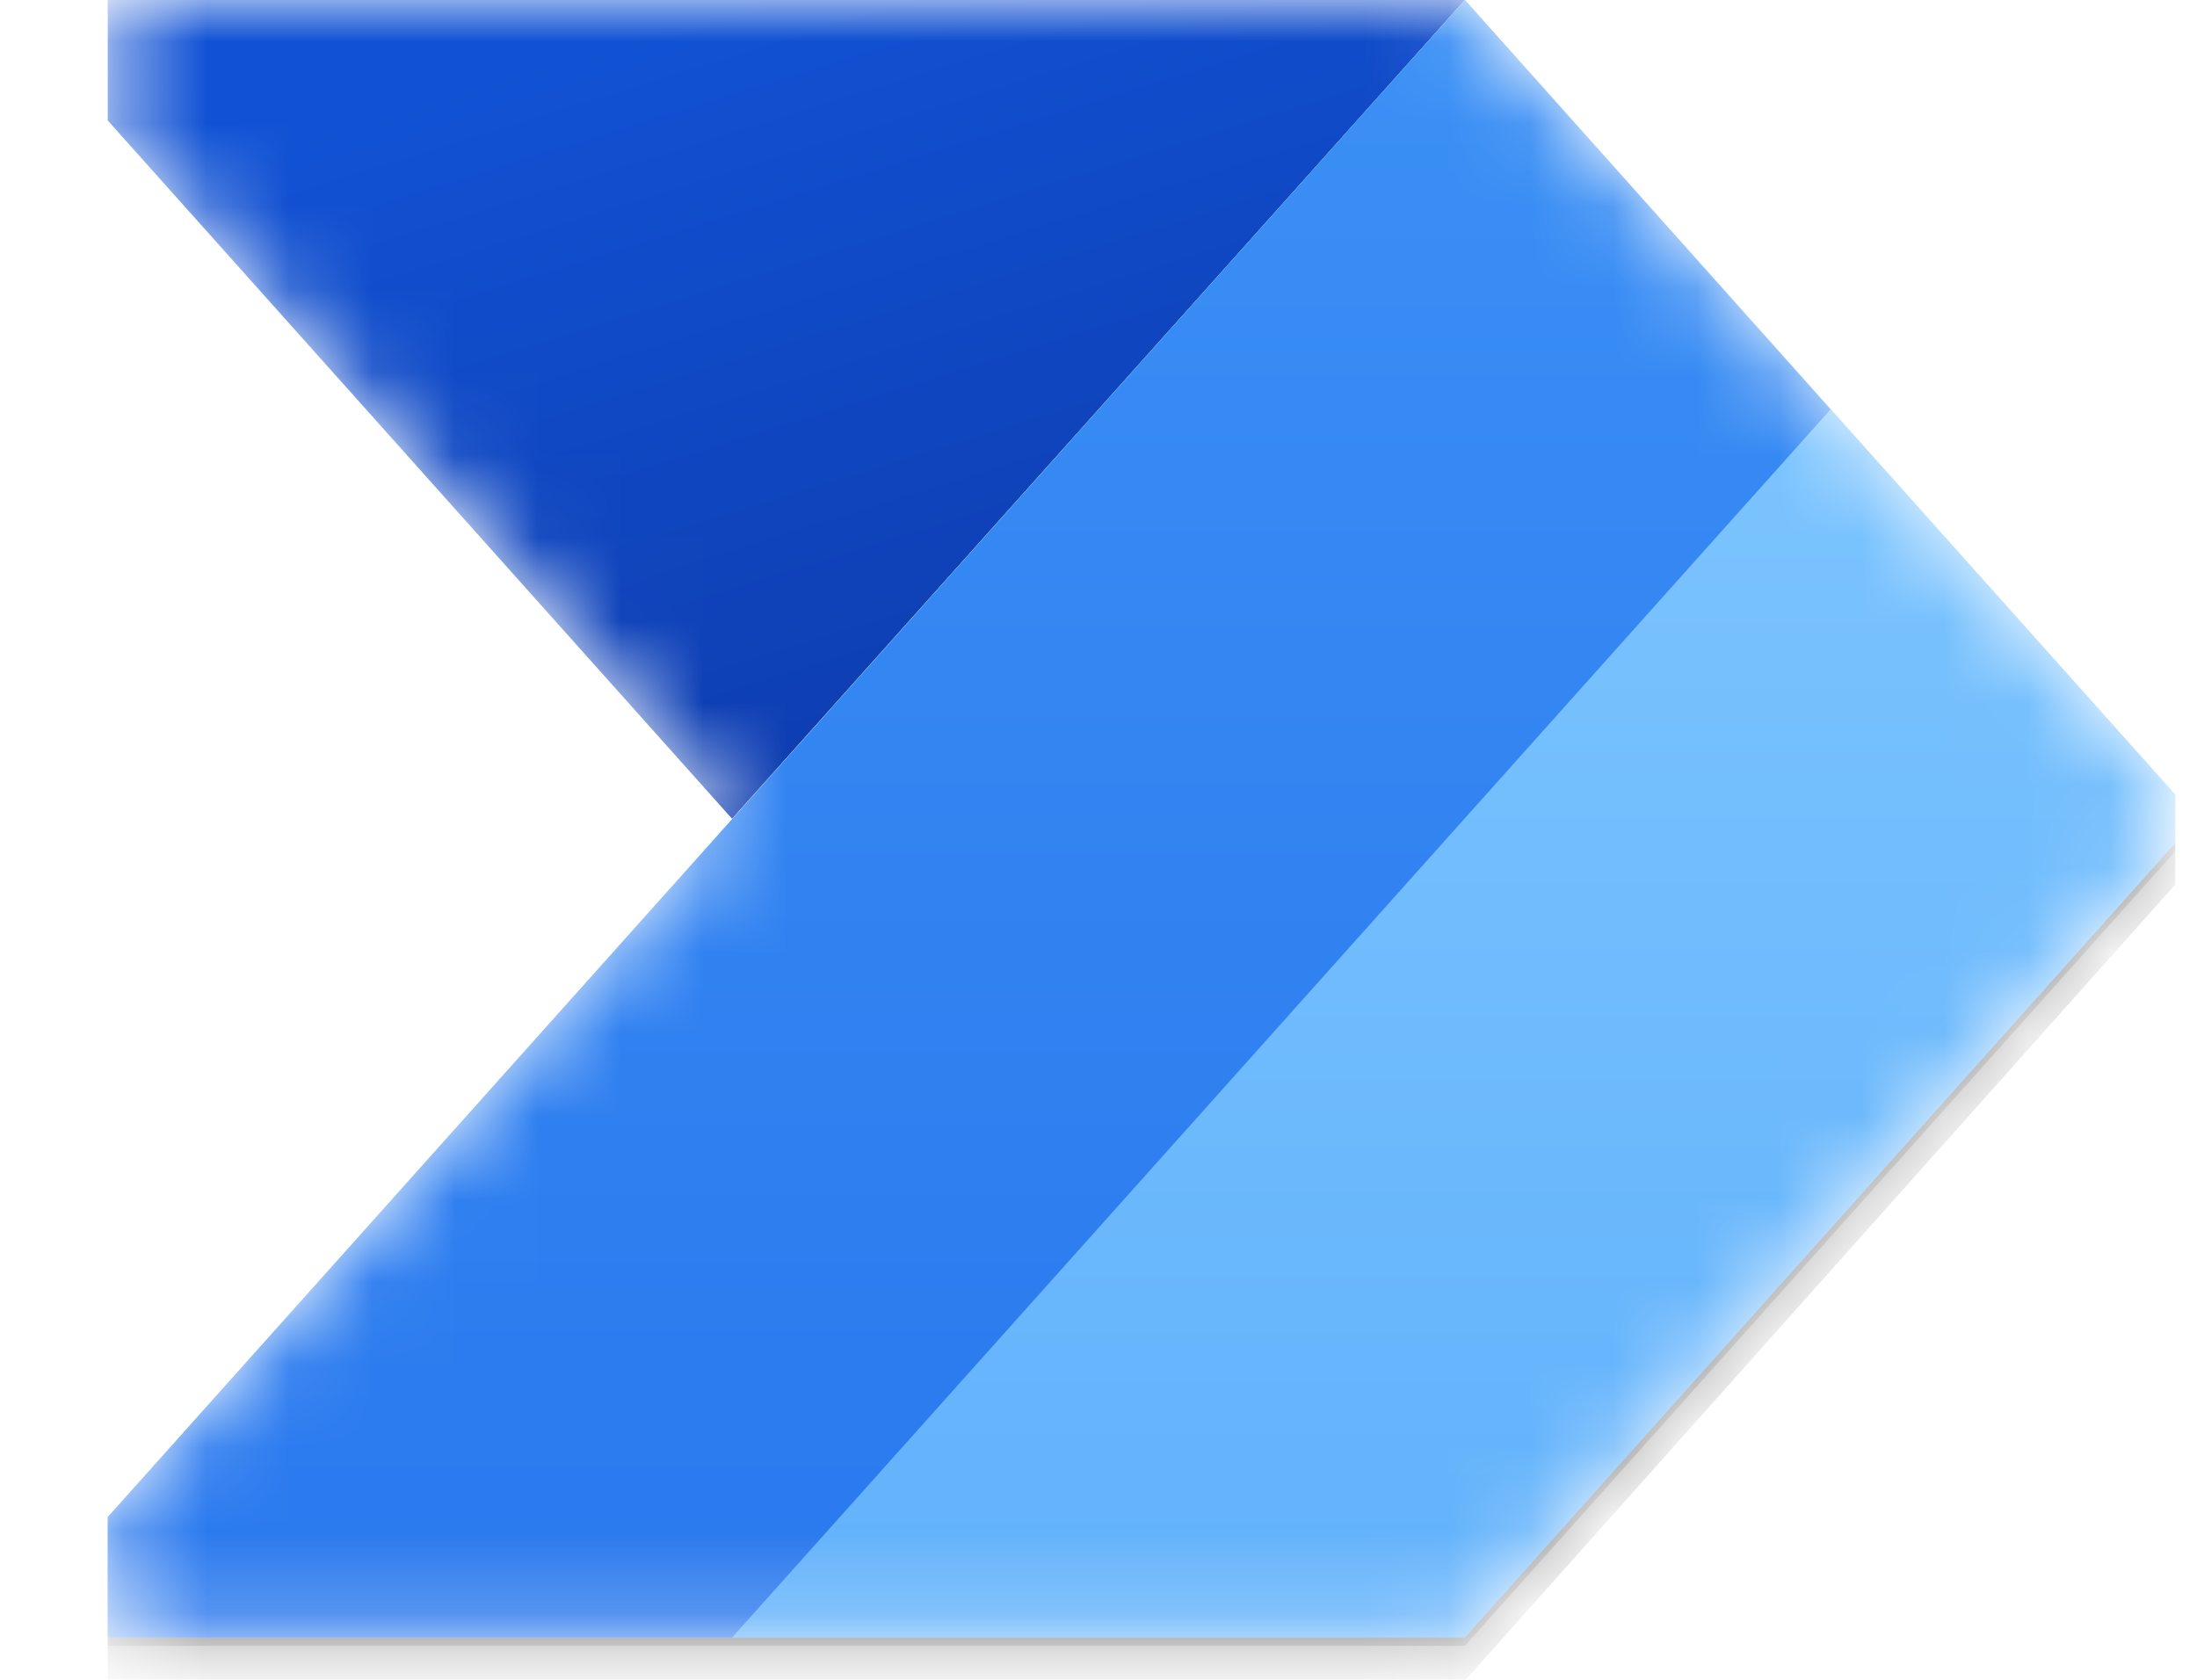 <svg xmlns="http://www.w3.org/2000/svg" xmlns:xlink="http://www.w3.org/1999/xlink" id="Layer_1" data-name="Layer 1" viewBox="0 0 26.56 20.31"><defs><style>.cls-1{fill:#fff;}.cls-2{fill:none;}.cls-3{clip-path:url(#clip-path);}.cls-4{mask:url(#mask);}.cls-5{fill:url(#linear-gradient);}.cls-6{fill-opacity:0.24;}.cls-7{fill-opacity:0.32;}.cls-8{fill:url(#linear-gradient-2);}.cls-9{fill:url(#linear-gradient-3);}</style><clipPath id="clip-path" transform="translate(1.3 -2.6)"><rect class="cls-2" width="25" height="25"></rect></clipPath><mask id="mask" x="0" y="0" width="26.56" height="20.31" maskUnits="userSpaceOnUse"><g transform="translate(1.3 -2.6)"><g id="mask0"><path class="cls-1" d="M15.94,2.6a1.05,1.05,0,0,1,.78.35l7.92,8.86a1,1,0,0,1,0,1.38l-7.92,8.86a1.05,1.05,0,0,1-.78.35H1a1,1,0,0,1-.78-1.74l7.3-8.16L.25,4.34A1,1,0,0,1,1,2.6Z"></path></g></g></mask><linearGradient id="linear-gradient" x1="11.2" y1="9.68" x2="7.55" y2="21.4" gradientTransform="matrix(1, 0, 0, -1, 0, 24)" gradientUnits="userSpaceOnUse"><stop offset="0" stop-color="#0d36a5"></stop><stop offset="1" stop-color="#1152d4"></stop></linearGradient><linearGradient id="linear-gradient-2" x1="11.98" y1="21.4" x2="11.98" y2="1.6" gradientTransform="matrix(1, 0, 0, -1, 0, 24)" gradientUnits="userSpaceOnUse"><stop offset="0" stop-color="#84caff"></stop><stop offset="1" stop-color="#61b1fb"></stop></linearGradient><linearGradient id="linear-gradient-3" x1="9.77" y1="21.4" x2="9.77" y2="1.6" gradientTransform="matrix(1, 0, 0, -1, 0, 24)" gradientUnits="userSpaceOnUse"><stop offset="0" stop-color="#3b90f5"></stop><stop offset="1" stop-color="#2a78ee"></stop></linearGradient></defs><g class="cls-3"><g class="cls-3"><g class="cls-4"><path class="cls-5" d="M16.41,2.6,7.55,12.5-1.3,2.6Z" transform="translate(1.3 -2.6)"></path><path class="cls-6" d="M16.41,2.71-1.3,22.5H16.41l8.85-9.9Z" transform="translate(1.3 -2.6)"></path><path class="cls-7" d="M16.41,3.12-1.3,22.92H16.41L25.26,13Z" transform="translate(1.3 -2.6)"></path><path class="cls-8" d="M-1.3,22.4,16.41,2.6l8.85,9.9-8.85,9.9Z" transform="translate(1.3 -2.6)"></path><path class="cls-9" d="M-1.3,22.4,16.41,2.6l4.42,4.95L7.55,22.4Z" transform="translate(1.3 -2.6)"></path></g></g></g></svg>